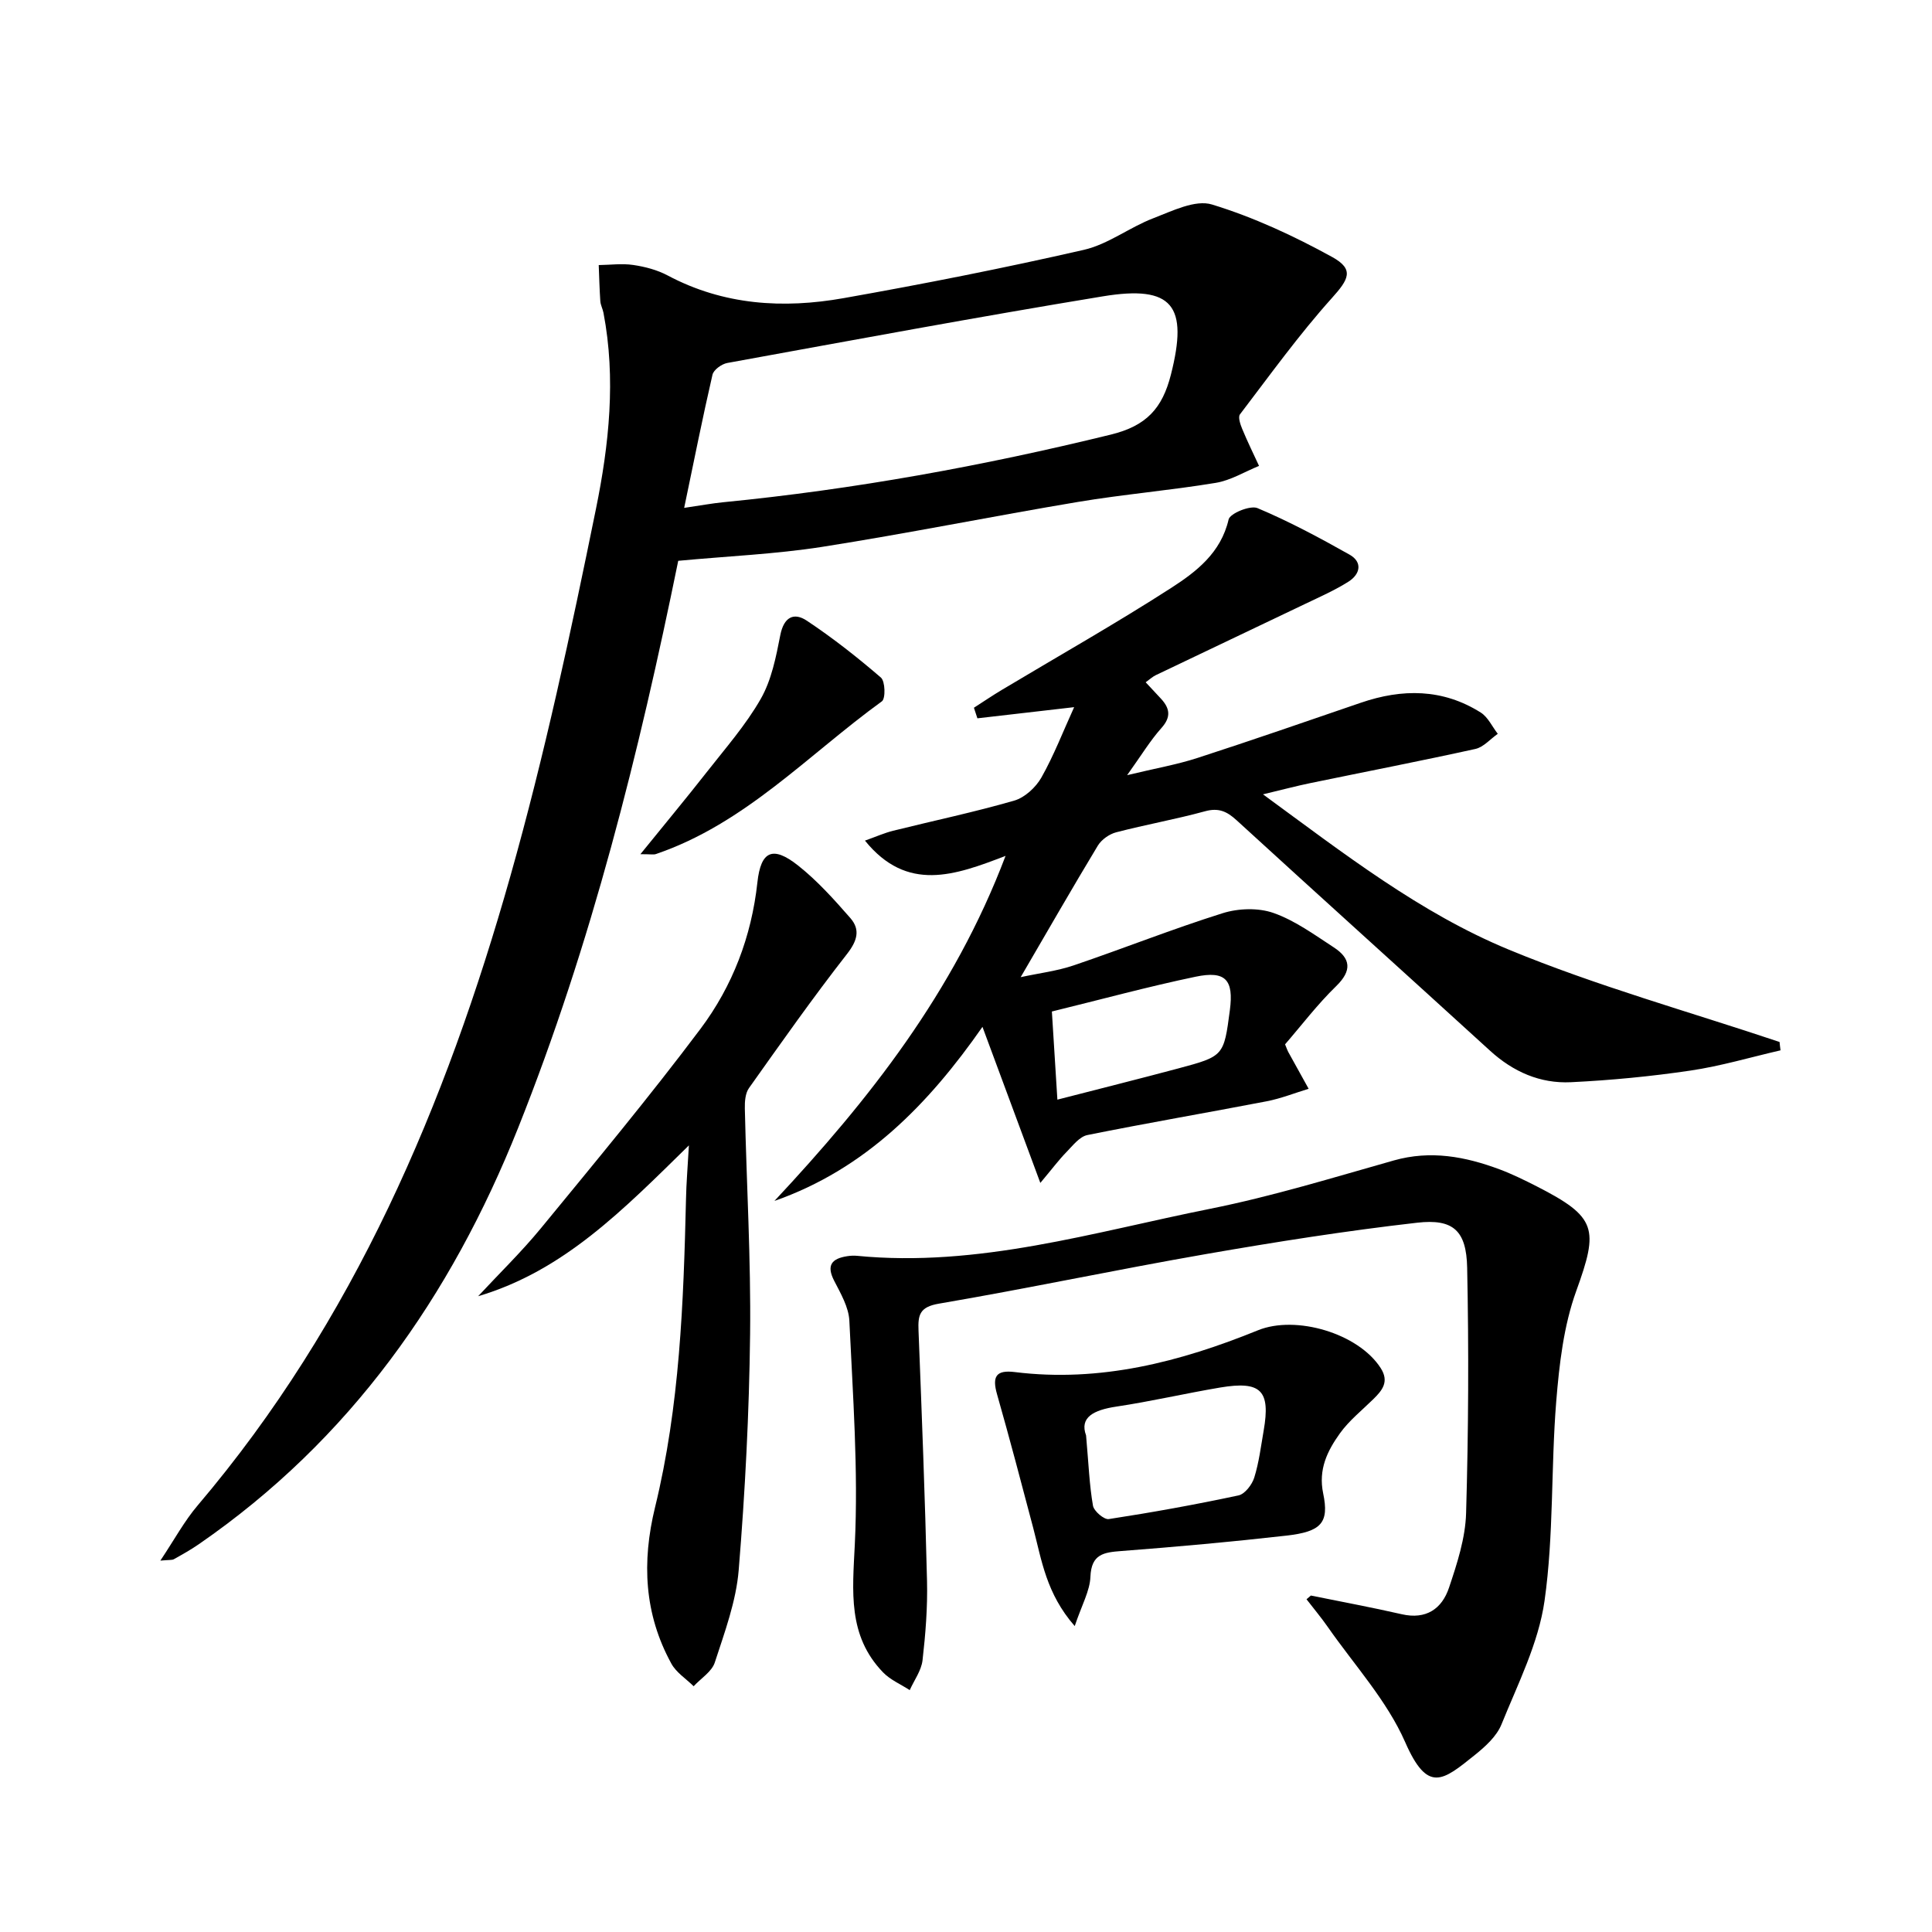 <svg enable-background="new 0 0 400 400" viewBox="0 0 400 400" xmlns="http://www.w3.org/2000/svg"><path d="m140.42 116.11c-8.1 39.71-17.96 79.32-33.14 117.39-13.92 34.93-34.8 64.63-66.16 86.24-1.64 1.13-3.39 2.11-5.13 3.08-.38.21-.93.11-2.79.29 2.9-4.34 4.97-8.2 7.75-11.46 32.34-38.07 51.31-82.88 64.71-130.23 7.08-25.02 12.53-50.53 17.72-76.03 2.71-13.29 4.18-26.98 1.56-40.64-.16-.81-.59-1.59-.65-2.39-.17-2.49-.23-4.98-.33-7.48 2.39-.03 4.82-.37 7.15-.02 2.44.36 4.96 1.02 7.12 2.17 11.58 6.16 23.91 6.92 36.42 4.7 16.65-2.95 33.26-6.23 49.74-10 5.03-1.15 9.48-4.67 14.4-6.55 3.91-1.5 8.68-3.9 12.14-2.84 8.61 2.63 16.96 6.51 24.88 10.87 4.65 2.56 3.41 4.64-.05 8.49-6.83 7.6-12.83 15.95-19.04 24.09-.43.57.07 2.06.46 3 1.07 2.59 2.31 5.12 3.49 7.67-2.98 1.21-5.86 3-8.96 3.51-9.49 1.57-19.1 2.37-28.59 3.96-17.67 2.96-35.25 6.52-52.95 9.3-9.64 1.5-19.43 1.91-29.75 2.88zm1.23-10.96c3.57-.52 5.83-.95 8.12-1.17 27.09-2.66 53.77-7.52 80.21-14 7.39-1.81 10.67-5.44 12.44-12.4 3.64-14.29.42-18.62-14.12-16.22-25.96 4.27-51.83 9.08-77.72 13.79-1.17.21-2.84 1.42-3.07 2.44-2.04 8.82-3.8 17.71-5.86 27.56z"/><path d="m368.64 217.46c-6.21 1.43-12.36 3.26-18.64 4.19-8.19 1.21-16.48 2.01-24.75 2.41-6.37.31-11.96-2.15-16.76-6.53-17.46-15.93-35.03-31.75-52.47-47.71-2.01-1.84-3.74-2.63-6.55-1.85-6.07 1.66-12.29 2.76-18.38 4.35-1.43.37-3.03 1.51-3.79 2.75-5.31 8.79-10.42 17.71-15.98 27.24 3.83-.83 7.53-1.27 10.98-2.44 10.31-3.5 20.45-7.54 30.83-10.8 3.24-1.02 7.38-1.16 10.53-.05 4.45 1.56 8.46 4.5 12.48 7.12 3.52 2.29 3.82 4.8.5 8.03-3.9 3.79-7.22 8.17-10.58 12.05.4.97.49 1.28.65 1.56 1.4 2.55 2.82 5.09 4.23 7.64-2.89.88-5.74 2.02-8.69 2.59-12.37 2.38-24.78 4.5-37.12 6.99-1.63.33-3.03 2.19-4.34 3.53-1.53 1.56-2.85 3.34-5.4 6.38-4.29-11.57-8.01-21.6-11.98-32.31-11.21 16.06-24.25 29.44-43.07 36.04 19.55-20.92 37.11-43.1 47.85-71.44-10.5 4.04-20.38 7.63-29.11-3.16 2.29-.81 4.02-1.59 5.83-2.04 8.36-2.08 16.8-3.85 25.07-6.24 2.19-.63 4.47-2.74 5.63-4.78 2.59-4.59 4.5-9.57 6.78-14.57-6.96.8-13.5 1.56-20.03 2.31-.24-.73-.48-1.46-.72-2.19 1.94-1.24 3.84-2.54 5.82-3.72 11.69-7 23.56-13.71 35.01-21.08 5.21-3.36 10.3-7.26 11.9-14.18.29-1.26 4.48-2.98 5.98-2.35 6.54 2.75 12.84 6.13 19.04 9.62 2.77 1.56 2.23 4.05-.18 5.59-2.79 1.77-5.85 3.12-8.84 4.55-10.34 4.95-20.71 9.86-31.05 14.81-.72.34-1.32.92-2.12 1.49 1.17 1.26 2.18 2.33 3.18 3.41 1.83 1.99 2.12 3.78.08 6.06-2.3 2.57-4.11 5.58-7.1 9.76 5.84-1.41 10.29-2.18 14.55-3.56 11.32-3.67 22.56-7.57 33.82-11.43 8.59-2.95 16.98-2.94 24.85 2.03 1.5.95 2.36 2.91 3.52 4.4-1.54 1.07-2.94 2.75-4.63 3.13-11.34 2.5-22.74 4.71-34.12 7.06-2.92.6-5.8 1.37-9.86 2.34 16.72 12.24 32.52 24.56 50.89 32.15 18.21 7.53 37.34 12.84 56.06 19.12.05.58.12 1.16.2 1.73zm-149.72 10.21c9.04-2.33 17.05-4.33 25.02-6.46 9.45-2.53 9.44-2.58 10.69-12.06.82-6.26-.85-8.24-7.1-6.93-9.83 2.05-19.53 4.7-29.75 7.2.37 6 .71 11.56 1.14 18.25z"/><path d="m271.4 330.34c6.28 1.28 12.58 2.44 18.82 3.87 5.06 1.16 8.32-1.14 9.78-5.49 1.68-5 3.39-10.25 3.54-15.44.49-16.93.57-33.88.22-50.82-.16-7.66-2.86-10.17-10.36-9.31-14.65 1.67-29.24 3.97-43.77 6.5-18.45 3.21-36.79 7.11-55.25 10.26-4 .68-4.34 2.36-4.21 5.56.68 17.29 1.35 34.57 1.76 51.87.13 5.47-.31 10.98-.93 16.41-.25 2.13-1.73 4.12-2.65 6.17-1.86-1.21-4.03-2.12-5.53-3.68-7.35-7.62-6.31-16.76-5.84-26.5.74-15.38-.41-30.86-1.13-46.28-.13-2.81-1.79-5.66-3.14-8.28-1.69-3.28-.45-4.61 2.7-5.1.65-.1 1.34-.14 1.99-.08 25.15 2.46 49.03-4.91 73.18-9.74 12.82-2.57 25.39-6.44 37.99-10 7.63-2.16 14.79-.81 21.9 1.84 2.64.99 5.19 2.25 7.71 3.53 12.46 6.37 12.82 8.77 8.17 21.64-2.61 7.2-3.52 15.17-4.15 22.89-1.11 13.74-.49 27.68-2.42 41.27-1.25 8.79-5.53 17.21-8.92 25.6-1 2.46-3.35 4.59-5.52 6.33-6.62 5.32-9.74 7.99-14.41-2.66-3.79-8.64-10.54-15.98-16.03-23.86-1.38-1.98-2.93-3.82-4.4-5.73.3-.25.6-.51.9-.77z"/><path d="m142.63 237.14c-13.62 13.35-25.9 25.97-43.64 31.23 4.36-4.69 8.97-9.17 13.03-14.11 11.17-13.61 22.44-27.17 33.01-41.25 6.63-8.84 10.56-19.11 11.78-30.31.71-6.54 3.18-7.64 8.39-3.53 4 3.16 7.48 7.04 10.85 10.9 2.11 2.41 1.45 4.71-.7 7.46-7.05 9.02-13.65 18.4-20.28 27.74-.77 1.08-.89 2.81-.86 4.23.35 15.59 1.27 31.18 1.09 46.76-.19 16.28-1.03 32.58-2.36 48.8-.53 6.48-2.91 12.87-4.95 19.14-.62 1.91-2.88 3.29-4.38 4.92-1.56-1.55-3.6-2.83-4.61-4.68-5.64-10.27-6.14-21.06-3.38-32.37 5.12-20.95 5.9-42.38 6.41-63.82.06-3.25.34-6.49.6-11.11z"/><path d="m222.51 336.66c-5.92-6.75-6.85-13.69-8.59-20.3-2.44-9.24-4.87-18.49-7.49-27.68-1.05-3.67-.23-5.09 3.66-4.61 17.67 2.19 34.24-2.1 50.36-8.65 7.85-3.19 20.79.62 25.41 7.83 1.8 2.81.34 4.6-1.54 6.44-2.36 2.32-5.02 4.43-6.92 7.09-2.58 3.61-4.49 7.44-3.45 12.42 1.27 6.08-.39 7.91-7.58 8.73-11.37 1.29-22.77 2.32-34.18 3.19-3.67.28-6.24.62-6.43 5.33-.11 2.93-1.78 5.82-3.25 10.21zm2.35-39.47c.53 5.98.69 10.32 1.43 14.55.2 1.13 2.3 2.92 3.27 2.77 8.99-1.38 17.95-3 26.85-4.9 1.33-.28 2.81-2.22 3.27-3.69.98-3.14 1.38-6.47 1.95-9.74 1.44-8.29-.55-10.32-8.99-8.91-7.19 1.21-14.3 2.87-21.51 3.95-4.73.71-7.65 2.23-6.27 5.97z"/><path d="m132.59 176.85c5.03-6.22 9.45-11.52 13.71-16.96 3.89-4.97 8.12-9.78 11.22-15.22 2.22-3.9 3.15-8.66 4.03-13.16.73-3.75 2.8-4.8 5.5-3 5.36 3.56 10.45 7.57 15.33 11.77.9.77.99 4.35.21 4.92-15.26 11.05-28.35 25.36-46.82 31.63-.43.15-.96.02-3.18.02z"/></svg>
